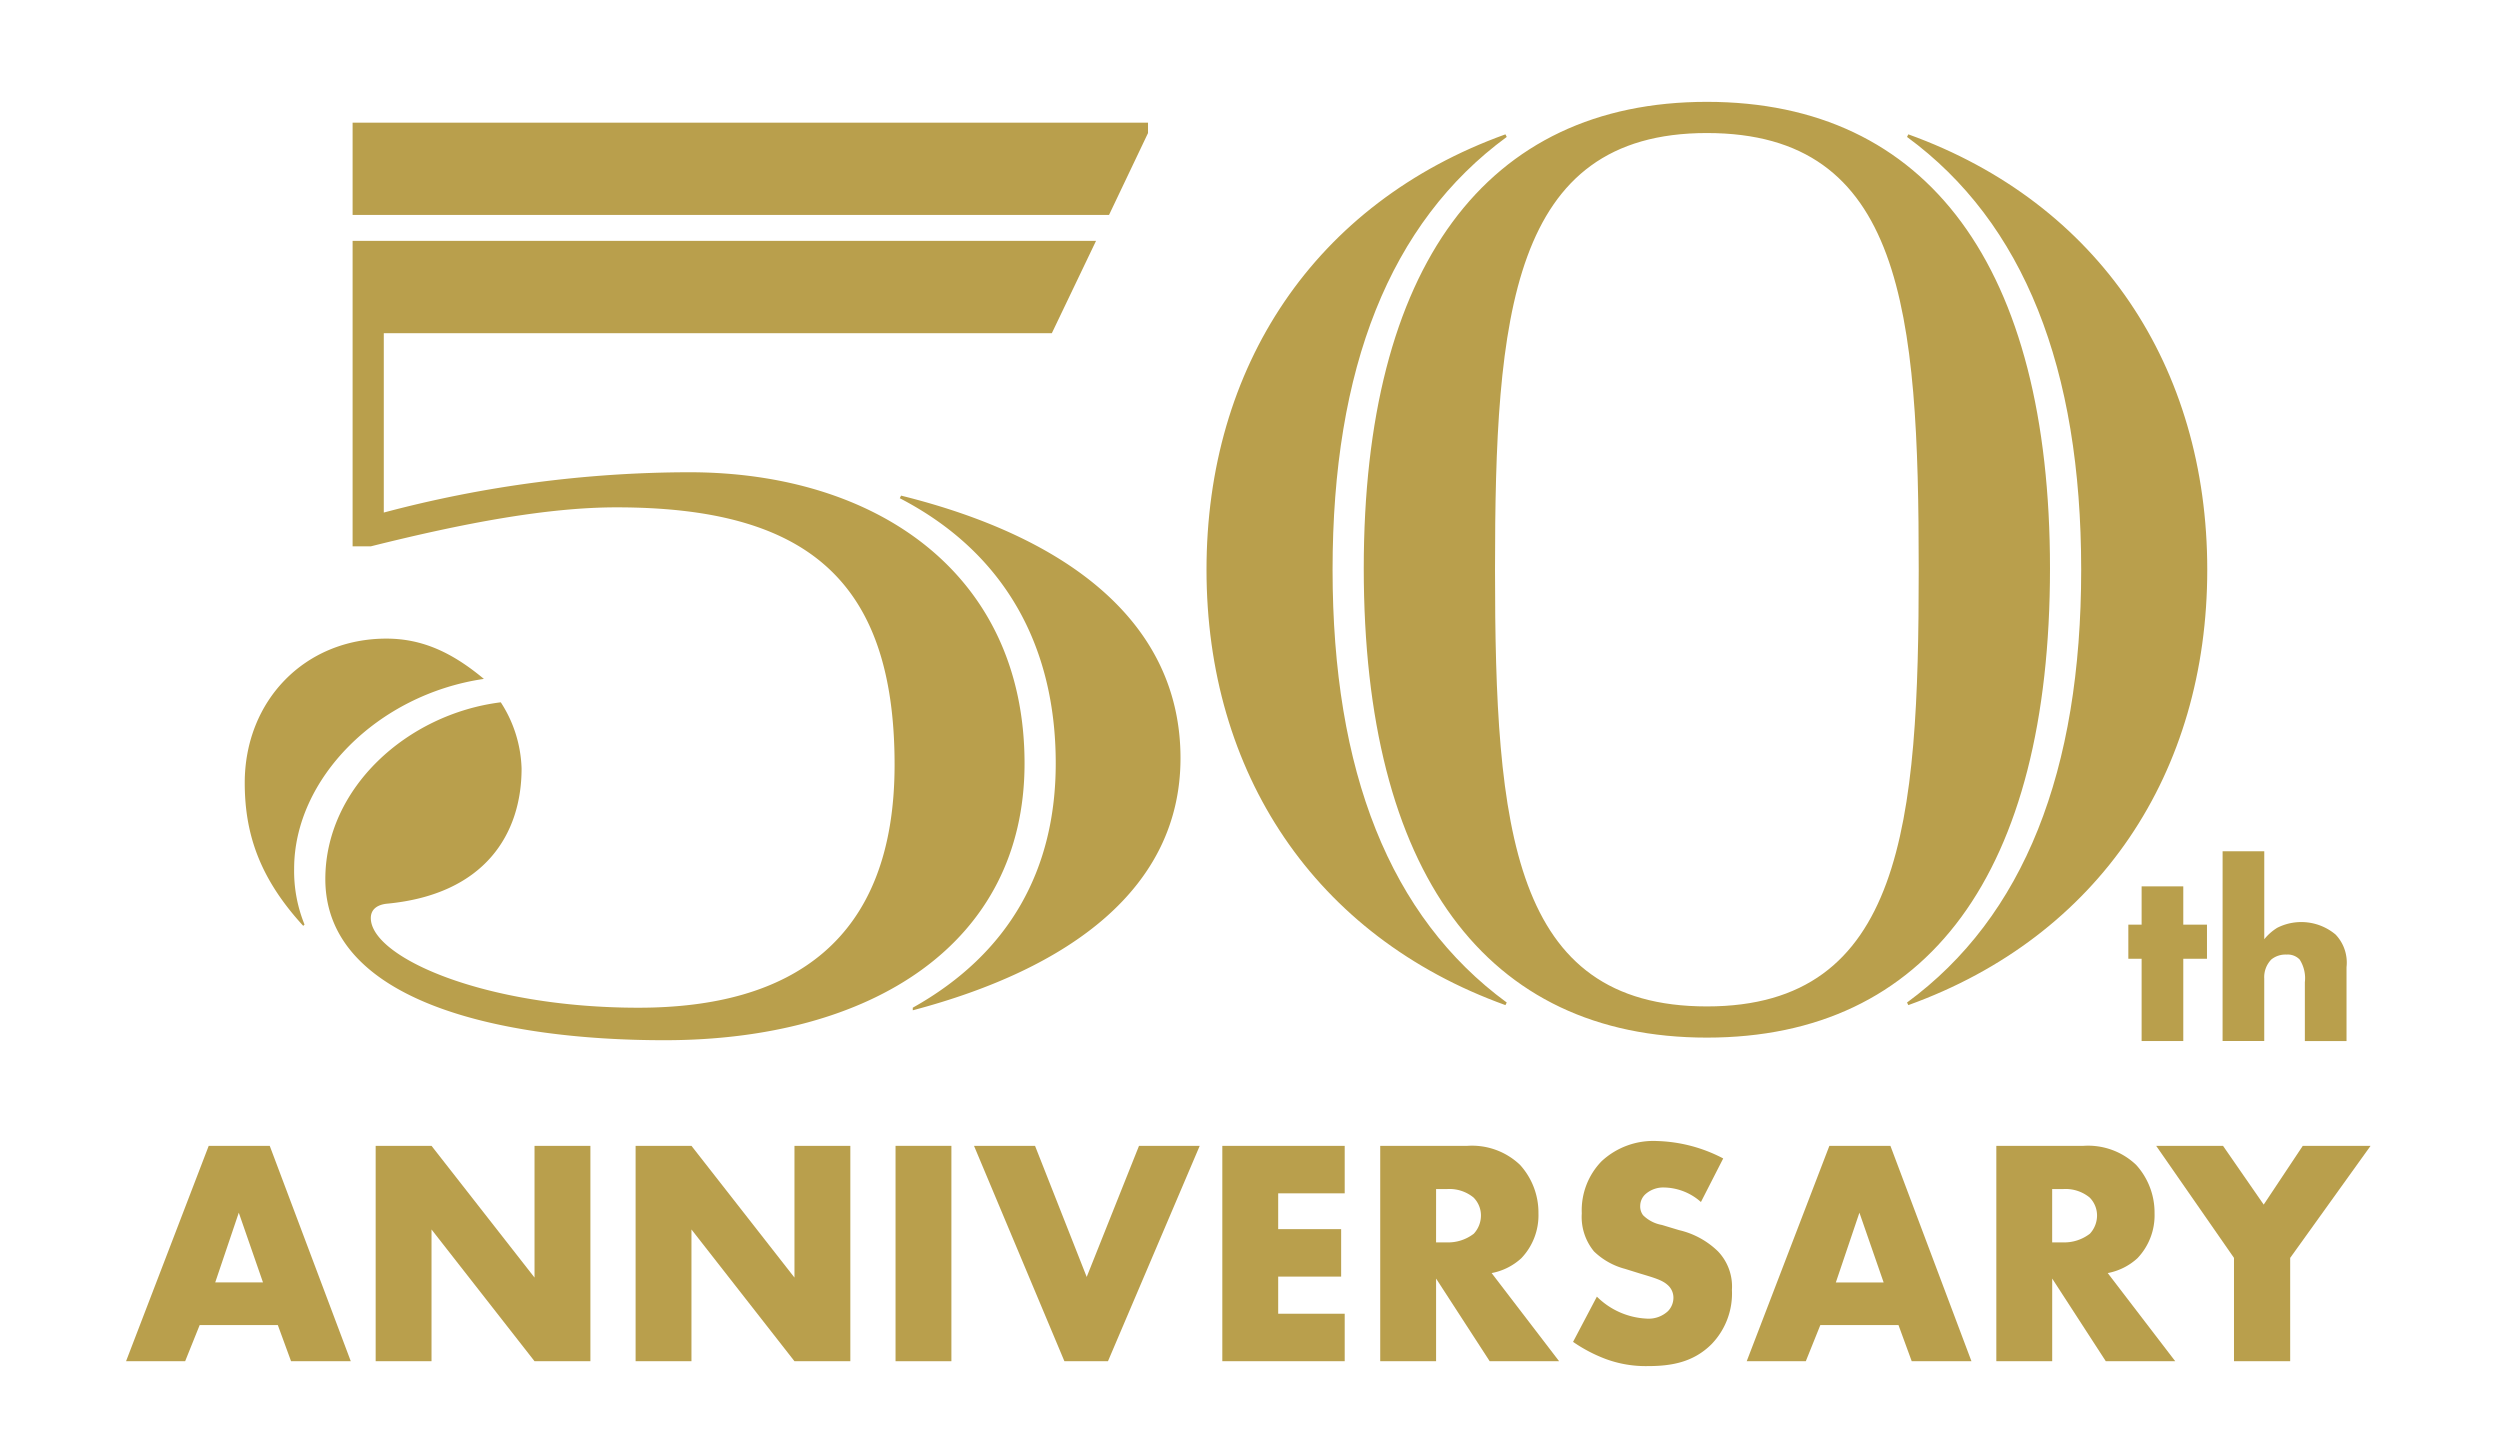 <svg xmlns="http://www.w3.org/2000/svg" xmlns:xlink="http://www.w3.org/1999/xlink" width="327" height="188" viewBox="0 0 327 188">
  <defs>
    <clipPath id="clip-path">
      <rect id="長方形_22557" data-name="長方形 22557" width="327" height="188" transform="translate(32 180)" fill="none" stroke="#707070" stroke-width="1"/>
    </clipPath>
  </defs>
  <g id="logo_50th_5" transform="translate(-32 -180)" clip-path="url(#clip-path)">
    <g id="アートワーク_137" data-name="アートワーク 137" transform="translate(195 346.742)">
      <g id="グループ_10842" data-name="グループ 10842" transform="translate(-195 -157.742)">
        <g id="グループ_10838" data-name="グループ 10838" transform="translate(0 -19.394)">
          <path id="パス_76226" data-name="パス 76226" d="M68.339,183.711H58.118l-1.9,4.73H48.488L59.3,160.27h7.982l10.6,28.171H70.07ZM66.4,178.136l-3.167-9.123-3.083,9.123Z" fill="#b99f4c"/>
          <path id="パス_76227" data-name="パス 76227" d="M81.137,188.441V160.27h7.306L101.916,177.5V160.27h7.308v28.171h-7.308L88.443,171.209v17.232Z" fill="#b99f4c"/>
          <path id="パス_76228" data-name="パス 76228" d="M115.137,188.441V160.27h7.306L135.916,177.5V160.27h7.308v28.171h-7.308l-13.473-17.232v17.232Z" fill="#b99f4c"/>
          <path id="パス_76229" data-name="パス 76229" d="M156.443,160.27v28.171h-7.306V160.27Z" fill="#b99f4c"/>
          <path id="パス_76230" data-name="パス 76230" d="M167.382,160.27l6.758,17.148,6.842-17.148h7.941l-12,28.171h-5.7L159.4,160.27Z" fill="#b99f4c"/>
          <path id="パス_76231" data-name="パス 76231" d="M207.887,166.479h-8.7v4.688h8.235v6.208h-8.235v4.857h8.7v6.209H191.879V160.27h16.008Z" fill="#b99f4c"/>
          <path id="パス_76232" data-name="パス 76232" d="M223.937,160.27a9.1,9.1,0,0,1,6.884,2.492,9.272,9.272,0,0,1,2.408,6.336,8.129,8.129,0,0,1-2.239,5.87,7.9,7.9,0,0,1-3.886,1.943l8.828,11.53h-9.081l-7.011-10.812v10.812h-7.307V160.27Zm-4.1,12.628h1.393a5.486,5.486,0,0,0,3.548-1.14,3.51,3.51,0,0,0,.93-2.365,3.323,3.323,0,0,0-.972-2.366,4.965,4.965,0,0,0-3.506-1.1H219.84Z" fill="#b99f4c"/>
          <path id="パス_76233" data-name="パス 76233" d="M240.873,179.994a9.871,9.871,0,0,0,6.463,2.872,3.713,3.713,0,0,0,2.83-.971,2.52,2.52,0,0,0,.718-1.774,2.2,2.2,0,0,0-.8-1.689c-.718-.634-1.816-.93-3.632-1.479l-1.9-.592a9.2,9.2,0,0,1-4.055-2.28,7.091,7.091,0,0,1-1.6-4.983,9.21,9.21,0,0,1,2.576-6.8,9.931,9.931,0,0,1,7.223-2.66,19.784,19.784,0,0,1,8.7,2.28l-2.914,5.7a7.431,7.431,0,0,0-4.816-1.9,3.505,3.505,0,0,0-2.407.844,2.086,2.086,0,0,0-.718,1.521,1.883,1.883,0,0,0,.38,1.267,4.628,4.628,0,0,0,2.45,1.266l2.239.676a10.78,10.78,0,0,1,5.11,2.788,6.651,6.651,0,0,1,1.816,5.026,9.541,9.541,0,0,1-2.661,7.1c-2.407,2.407-5.321,2.872-8.32,2.872a15.064,15.064,0,0,1-5.533-.929,19.654,19.654,0,0,1-4.266-2.239Z" fill="#b99f4c"/>
          <path id="パス_76234" data-name="パス 76234" d="M280.322,183.711H270.1l-1.9,4.73h-7.729l10.812-28.171h7.983l10.6,28.171h-7.813Zm-1.942-5.575-3.168-9.123-3.083,9.123Z" fill="#b99f4c"/>
          <path id="パス_76235" data-name="パス 76235" d="M304.523,160.27a9.1,9.1,0,0,1,6.885,2.492,9.271,9.271,0,0,1,2.407,6.336,8.128,8.128,0,0,1-2.238,5.87,7.906,7.906,0,0,1-3.886,1.943l8.828,11.53h-9.081l-7.011-10.812v10.812h-7.308V160.27Zm-4.1,12.628h1.393a5.489,5.489,0,0,0,3.548-1.14,3.509,3.509,0,0,0,.929-2.365,3.326,3.326,0,0,0-.971-2.366,4.963,4.963,0,0,0-3.506-1.1h-1.393Z" fill="#b99f4c"/>
          <path id="パス_76236" data-name="パス 76236" d="M324.206,174.926,314.027,160.27h8.744l5.321,7.687,5.111-7.687h8.869l-10.516,14.656v13.515h-7.35Z" fill="#b99f4c"/>
        </g>
        <g id="グループ_10841" data-name="グループ 10841" transform="translate(0 -19.394)">
          <g id="グループ_10839" data-name="グループ 10839">
            <path id="パス_76237" data-name="パス 76237" d="M64.012,112.795c0-10.71,7.82-18.87,18.529-18.87,4.762,0,8.67,1.87,12.75,5.27-13.939,2.04-24.818,13.09-24.818,24.82a18.571,18.571,0,0,0,1.359,7.309l-.17.17C66.053,125.375,64.012,119.6,64.012,112.795Zm10.541,12.58c0-11.9,10.709-21.59,22.949-23.12a16.763,16.763,0,0,1,2.721,8.67c0,8.5-4.762,16.49-17.682,17.679-1.359.17-2.039.851-2.039,1.871,0,5.1,14.789,11.729,35.019,11.729,19.891,0,33.491-8.67,33.491-31.789,0-24.479-11.9-33.66-36.381-33.66-9.01,0-19.889,2.04-32.129,5.1H78.121V41.9h97.24L169.58,53.976H82.2v23.46a156.049,156.049,0,0,1,39.951-5.271c24.479,0,43.86,13.26,43.86,38.08,0,23.63-20.061,36.209-47.09,36.209C97.332,146.454,74.553,141.354,74.553,125.375Zm3.568-98.939H182.16V27.8l-5.1,10.71H78.121ZM151.391,142.2c12.75-7.14,18.7-18.189,18.7-31.959,0-15.3-6.631-27.54-20.4-34.68l.17-.339c21.93,5.439,36.549,16.659,36.549,34.338,0,17-14.449,27.54-35.019,32.981Z" fill="#b99f4c"/>
            <path id="パス_76238" data-name="パス 76238" d="M189.811,84.915c0-26.519,14.109-47.939,39.1-56.949l.17.34C213.779,39.525,206.3,58.565,206.3,84.915s7.48,45.39,22.781,56.609l-.17.34C203.92,132.854,189.811,111.435,189.811,84.915Zm20.568-.17c0-39.439,15.98-61.029,44.881-61.029s44.879,21.59,44.879,61.029c0,39.779-15.981,61.369-44.879,61.369S210.379,124.524,210.379,84.745Zm72.59.17c0-33.829-2.039-57.119-27.709-57.119s-27.711,23.97-27.711,57.119c0,33.83,2.211,57.119,27.711,57.119C280.93,142.034,282.969,118.064,282.969,84.915Zm-1.53,56.609c15.3-11.219,22.78-30.259,22.78-56.609s-7.481-45.39-22.78-56.609l.17-.34c24.989,9.01,39.1,30.43,39.1,56.949s-14.111,47.939-39.1,56.949Z" fill="#b99f4c"/>
          </g>
          <g id="グループ_10840" data-name="グループ 10840">
            <path id="パス_76239" data-name="パス 76239" d="M317.573,135.8v10.761h-5.449V135.8h-1.737v-4.462h1.737v-5.007h5.449v5.007h3.1V135.8Z" fill="#b99f4c"/>
            <path id="パス_76240" data-name="パス 76240" d="M322.717,121.736h5.449v11.512a6.659,6.659,0,0,1,1.7-1.5,6.971,6.971,0,0,1,7.629.886,5.314,5.314,0,0,1,1.431,4.258v9.671h-5.45v-7.7a4.533,4.533,0,0,0-.681-2.963,2.161,2.161,0,0,0-1.737-.646,2.918,2.918,0,0,0-1.975.646,3.317,3.317,0,0,0-.92,2.487v8.173h-5.449Z" fill="#b99f4c"/>
          </g>
        </g>
      </g>
    </g>
  </g>
</svg>
